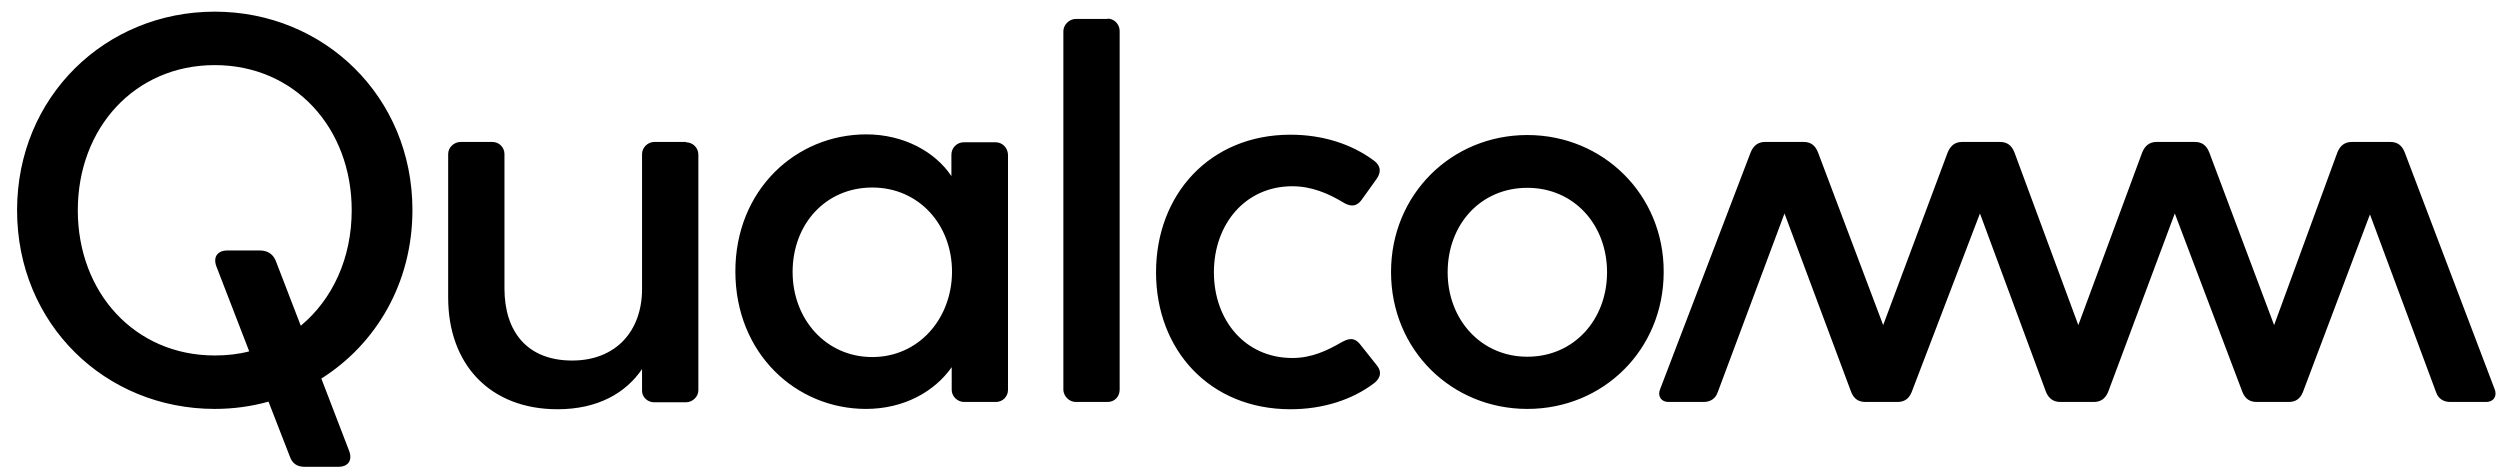 <svg width="116" height="22" viewBox="0 0 116 22" fill="none" xmlns="http://www.w3.org/2000/svg">
<g clip-path="url(#clip0_7326_169463)">
<path d="M31.831 6.602C32.14 6.602 32.404 6.852 32.404 7.175V18.108C32.404 18.416 32.125 18.666 31.831 18.666H30.349C30.07 18.666 29.791 18.446 29.791 18.137V17.125C29.043 18.225 27.752 18.989 25.873 18.989C22.732 18.989 20.795 16.905 20.795 13.808V7.145C20.795 6.837 21.074 6.587 21.367 6.587H22.85C23.158 6.587 23.407 6.837 23.407 7.145V13.382C23.407 15.393 24.464 16.729 26.548 16.729C28.588 16.729 29.791 15.349 29.791 13.412V7.145C29.791 6.837 30.07 6.587 30.349 6.587H31.831M9.964 0.541C4.887 0.541 0.792 4.489 0.792 9.757C0.792 15.041 4.887 18.974 9.964 18.974C10.83 18.974 11.667 18.857 12.459 18.636L13.457 21.205C13.56 21.483 13.765 21.66 14.132 21.66H15.717C16.099 21.66 16.378 21.41 16.202 20.926L14.91 17.565C17.449 15.965 19.137 13.133 19.137 9.743C19.137 4.489 15.042 0.541 9.964 0.541ZM13.956 15.114L12.797 12.106C12.694 11.856 12.489 11.621 12.048 11.621H10.537C10.155 11.621 9.862 11.871 10.038 12.355L11.564 16.303C11.065 16.435 10.522 16.494 9.964 16.494C6.251 16.494 3.61 13.573 3.61 9.757C3.61 5.942 6.251 3.021 9.964 3.021C13.677 3.021 16.319 5.942 16.319 9.757C16.319 11.988 15.424 13.896 13.956 15.114ZM115.748 18.049C115.88 18.358 115.719 18.651 115.352 18.651H113.693C113.385 18.651 113.136 18.504 113.033 18.196L109.966 9.948L106.854 18.196C106.722 18.519 106.502 18.651 106.194 18.651H104.712C104.404 18.651 104.183 18.519 104.051 18.196L100.911 9.904L97.814 18.196C97.682 18.504 97.462 18.651 97.154 18.651H95.598C95.29 18.651 95.07 18.504 94.938 18.196L91.87 9.904L88.7 18.196C88.568 18.519 88.348 18.651 88.04 18.651H86.558C86.249 18.651 86.029 18.519 85.897 18.196L82.801 9.904L79.704 18.196C79.601 18.504 79.352 18.651 79.044 18.651H77.429C77.048 18.651 76.901 18.343 77.033 18.049L81.23 7.072C81.362 6.749 81.583 6.587 81.891 6.587H83.696C84.004 6.587 84.224 6.734 84.356 7.072L87.379 15.085L90.373 7.072C90.505 6.749 90.726 6.587 91.034 6.587H92.81C93.118 6.587 93.338 6.734 93.47 7.072L96.434 15.085L99.399 7.072C99.531 6.749 99.751 6.587 100.059 6.587H101.85C102.158 6.587 102.378 6.734 102.51 7.072L105.519 15.085L108.454 7.072C108.586 6.749 108.806 6.587 109.114 6.587H110.92C111.228 6.587 111.448 6.734 111.58 7.072L115.748 18.049ZM46.199 6.602H44.717C44.409 6.602 44.145 6.852 44.145 7.175V8.172C43.396 7.042 41.928 6.235 40.197 6.235C36.924 6.235 34.121 8.818 34.121 12.59C34.121 16.406 36.939 18.974 40.182 18.974C41.943 18.974 43.367 18.167 44.159 17.037V18.093C44.159 18.401 44.438 18.651 44.731 18.651H46.214C46.522 18.651 46.771 18.401 46.771 18.093V7.175C46.757 6.852 46.507 6.602 46.199 6.602ZM40.475 16.567C38.318 16.567 36.777 14.806 36.777 12.619C36.777 10.403 38.303 8.701 40.475 8.701C42.618 8.701 44.174 10.403 44.174 12.619C44.159 14.821 42.603 16.567 40.475 16.567ZM63.883 16.949C64.206 17.345 63.928 17.653 63.751 17.785C62.724 18.563 61.359 18.989 59.877 18.989C56.135 18.989 53.64 16.244 53.64 12.634C53.64 9.024 56.135 6.25 59.877 6.25C61.359 6.25 62.709 6.676 63.751 7.453C63.928 7.585 64.177 7.85 63.883 8.29L63.179 9.273C62.9 9.655 62.577 9.552 62.298 9.376C61.638 8.98 60.86 8.642 59.965 8.642C57.778 8.642 56.325 10.403 56.325 12.634C56.325 14.865 57.778 16.611 59.965 16.611C60.875 16.611 61.594 16.259 62.255 15.877C62.533 15.73 62.827 15.598 63.135 16.009L63.883 16.949ZM70.869 6.265C67.347 6.265 64.544 9.024 64.544 12.619C64.544 16.244 67.362 18.974 70.869 18.974C74.391 18.974 77.195 16.23 77.195 12.619C77.209 9.038 74.391 6.265 70.869 6.265ZM70.869 16.552C68.712 16.552 67.171 14.821 67.171 12.634C67.171 10.418 68.697 8.715 70.869 8.715C73.027 8.715 74.567 10.418 74.567 12.634C74.567 14.821 73.041 16.552 70.869 16.552ZM51.394 0.864C51.717 0.864 51.952 1.143 51.952 1.436V18.079C51.952 18.387 51.732 18.651 51.394 18.651H49.912C49.604 18.651 49.34 18.372 49.34 18.079V1.451C49.34 1.143 49.619 0.879 49.912 0.879H51.394" fill="black"/>
</g>
<defs>
<clipPath id="clip0_7326_169463">
<rect width="115" height="21.119" fill="white" transform="translate(0.792 0.541)"/>
</clipPath>
</defs>
</svg>
